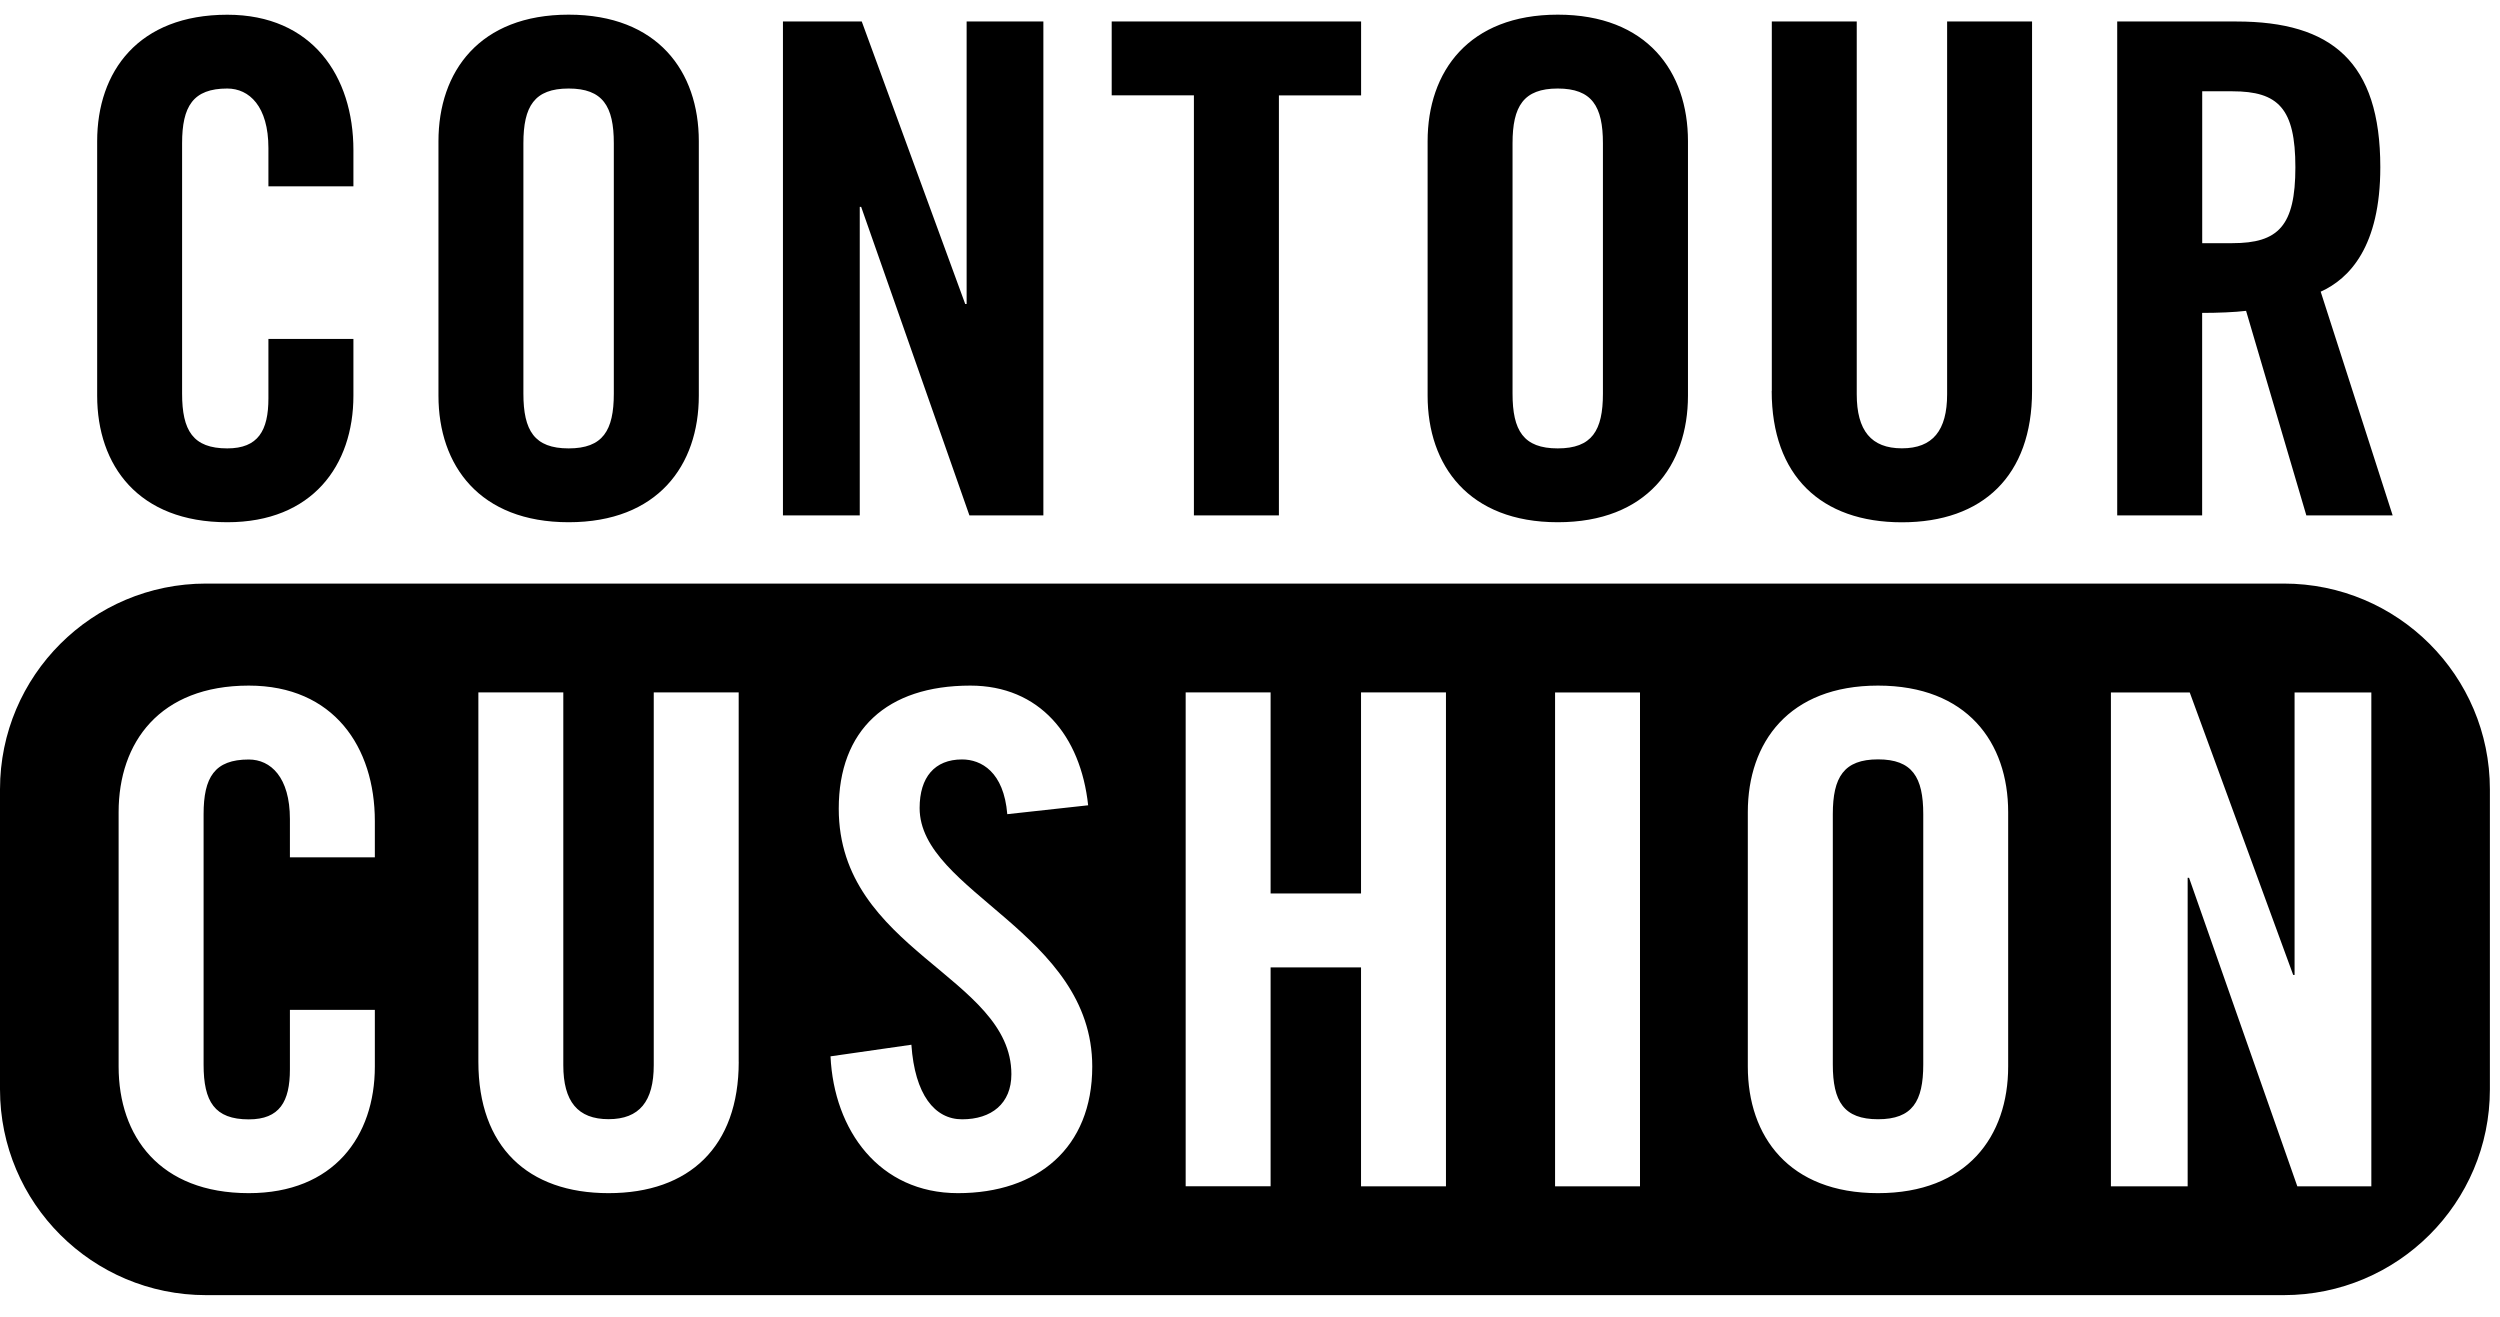 <svg width="112" height="59" viewBox="0 0 112 59" fill="none" xmlns="http://www.w3.org/2000/svg">
<path d="M98.659 14.018C99.335 14.018 100.132 13.988 100.624 13.926L103.324 23.09H107.191L103.967 13.067C105.256 12.485 106.638 11.046 106.638 7.491C106.638 2.771 104.458 0.963 100.192 0.963H94.851V23.09H98.656V14.018H98.659ZM98.659 4.09H100.01C102.067 4.09 102.833 4.857 102.833 7.493C102.833 10.13 102.065 10.894 100.01 10.894H98.659V4.09ZM79.372 17.514C79.372 21.312 81.581 23.399 85.204 23.399C88.827 23.399 91.036 21.315 91.036 17.514V0.963H87.231V17.665C87.231 19.288 86.585 20.085 85.206 20.085C83.828 20.085 83.182 19.288 83.182 17.665V0.963H79.377V17.514H79.372ZM67.762 6.418C67.762 4.762 68.253 3.966 69.786 3.966C71.32 3.966 71.811 4.762 71.811 6.418V17.635C71.811 19.291 71.32 20.088 69.786 20.088C68.25 20.088 67.762 19.291 67.762 17.635V6.418ZM63.957 17.727C63.957 20.854 65.8 23.396 69.789 23.396C73.778 23.396 75.621 20.852 75.621 17.727V6.326C75.621 3.199 73.778 0.657 69.789 0.657C65.8 0.657 63.957 3.202 63.957 6.326V17.727ZM53.49 23.09H57.295V4.274H60.977V0.963H49.804V4.272H53.487V23.09H53.49ZM38.517 23.09V9.268H38.58L43.43 23.09H46.743V0.963H43.305V13.62H43.242L38.607 0.963H35.076V23.09H38.517ZM23.448 6.418C23.448 4.762 23.939 3.966 25.475 3.966C27.008 3.966 27.499 4.762 27.499 6.418V17.635C27.499 19.291 27.008 20.088 25.475 20.088C23.939 20.088 23.448 19.291 23.448 17.635V6.418ZM19.643 17.727C19.643 20.854 21.485 23.396 25.475 23.396C29.464 23.396 31.307 20.852 31.307 17.727V6.326C31.307 3.199 29.464 0.657 25.475 0.657C21.485 0.657 19.643 3.202 19.643 6.326V17.727ZM15.833 8.35V6.727C15.833 3.418 13.99 0.66 10.185 0.66C6.196 0.66 4.353 3.204 4.353 6.328V17.727C4.353 20.854 6.196 23.396 10.185 23.396C13.99 23.396 15.833 20.852 15.833 17.727V15.183H12.025V17.849C12.025 19.291 11.564 20.088 10.182 20.088C8.646 20.088 8.158 19.291 8.158 17.635V6.418C8.158 4.762 8.649 3.966 10.182 3.966C11.165 3.966 12.025 4.762 12.025 6.632V8.347H15.833V8.35Z" fill="black"/>
<path d="M86.162 47.69V36.472C86.162 34.817 85.67 34.02 84.137 34.02C82.604 34.02 82.11 34.817 82.11 36.472V47.69C82.11 49.346 82.601 50.142 84.137 50.142C85.673 50.142 86.162 49.346 86.162 47.69ZM106.233 53.147H102.92L98.07 39.326H98.007V53.147H94.569V31.021H98.1L102.735 43.677H102.797V31.021H106.236V53.147H106.233ZM89.966 47.782C89.966 50.909 88.124 53.453 84.134 53.453C80.145 53.453 78.302 50.909 78.302 47.782V36.383C78.302 33.256 80.145 30.715 84.134 30.715C88.124 30.715 89.966 33.259 89.966 36.383V47.782ZM73.472 53.147H69.667V31.021H73.472V53.147ZM64.779 53.147H60.974V43.339H56.923V53.144H53.118V31.018H56.923V40.027H60.974V31.018H64.779V53.147ZM41.199 36.199C41.199 39.968 48.933 41.775 48.933 47.782C48.933 51.429 46.477 53.453 42.917 53.453C39.386 53.453 37.361 50.633 37.207 47.324L40.83 46.804C40.984 49.042 41.874 50.145 43.101 50.145C44.42 50.145 45.31 49.44 45.31 48.124C45.31 43.742 37.576 42.577 37.576 36.231C37.576 32.706 39.725 30.715 43.47 30.715C46.569 30.715 48.412 32.953 48.749 36.077L45.126 36.475C44.971 34.576 43.959 34.023 43.099 34.023C41.874 34.023 41.199 34.82 41.199 36.199ZM33.095 47.568C33.095 51.37 30.886 53.453 27.263 53.453C23.64 53.453 21.431 51.37 21.431 47.568V31.018H25.236V47.72C25.236 49.346 25.882 50.139 27.263 50.139C28.645 50.139 29.288 49.343 29.288 47.72V31.018H33.093V47.568H33.095ZM16.793 47.782C16.793 50.909 14.95 53.453 11.146 53.453C7.156 53.453 5.314 50.909 5.314 47.782V36.383C5.314 33.256 7.156 30.715 11.146 30.715C14.953 30.715 16.793 33.473 16.793 36.784V38.407H12.988V36.692C12.988 34.822 12.128 34.026 11.146 34.026C9.612 34.026 9.121 34.822 9.121 36.478V47.696C9.121 49.351 9.612 50.148 11.146 50.148C12.527 50.148 12.988 49.351 12.988 47.91V45.243H16.793V47.782ZM111.547 48.804V35.361C111.547 30.27 107.414 26.144 102.314 26.144H9.232C4.133 26.144 0 30.27 0 35.361V48.804C0 53.895 4.133 58.022 9.232 58.022H102.314C107.414 58.019 111.547 53.892 111.547 48.804Z" fill="black"/>
</svg>
